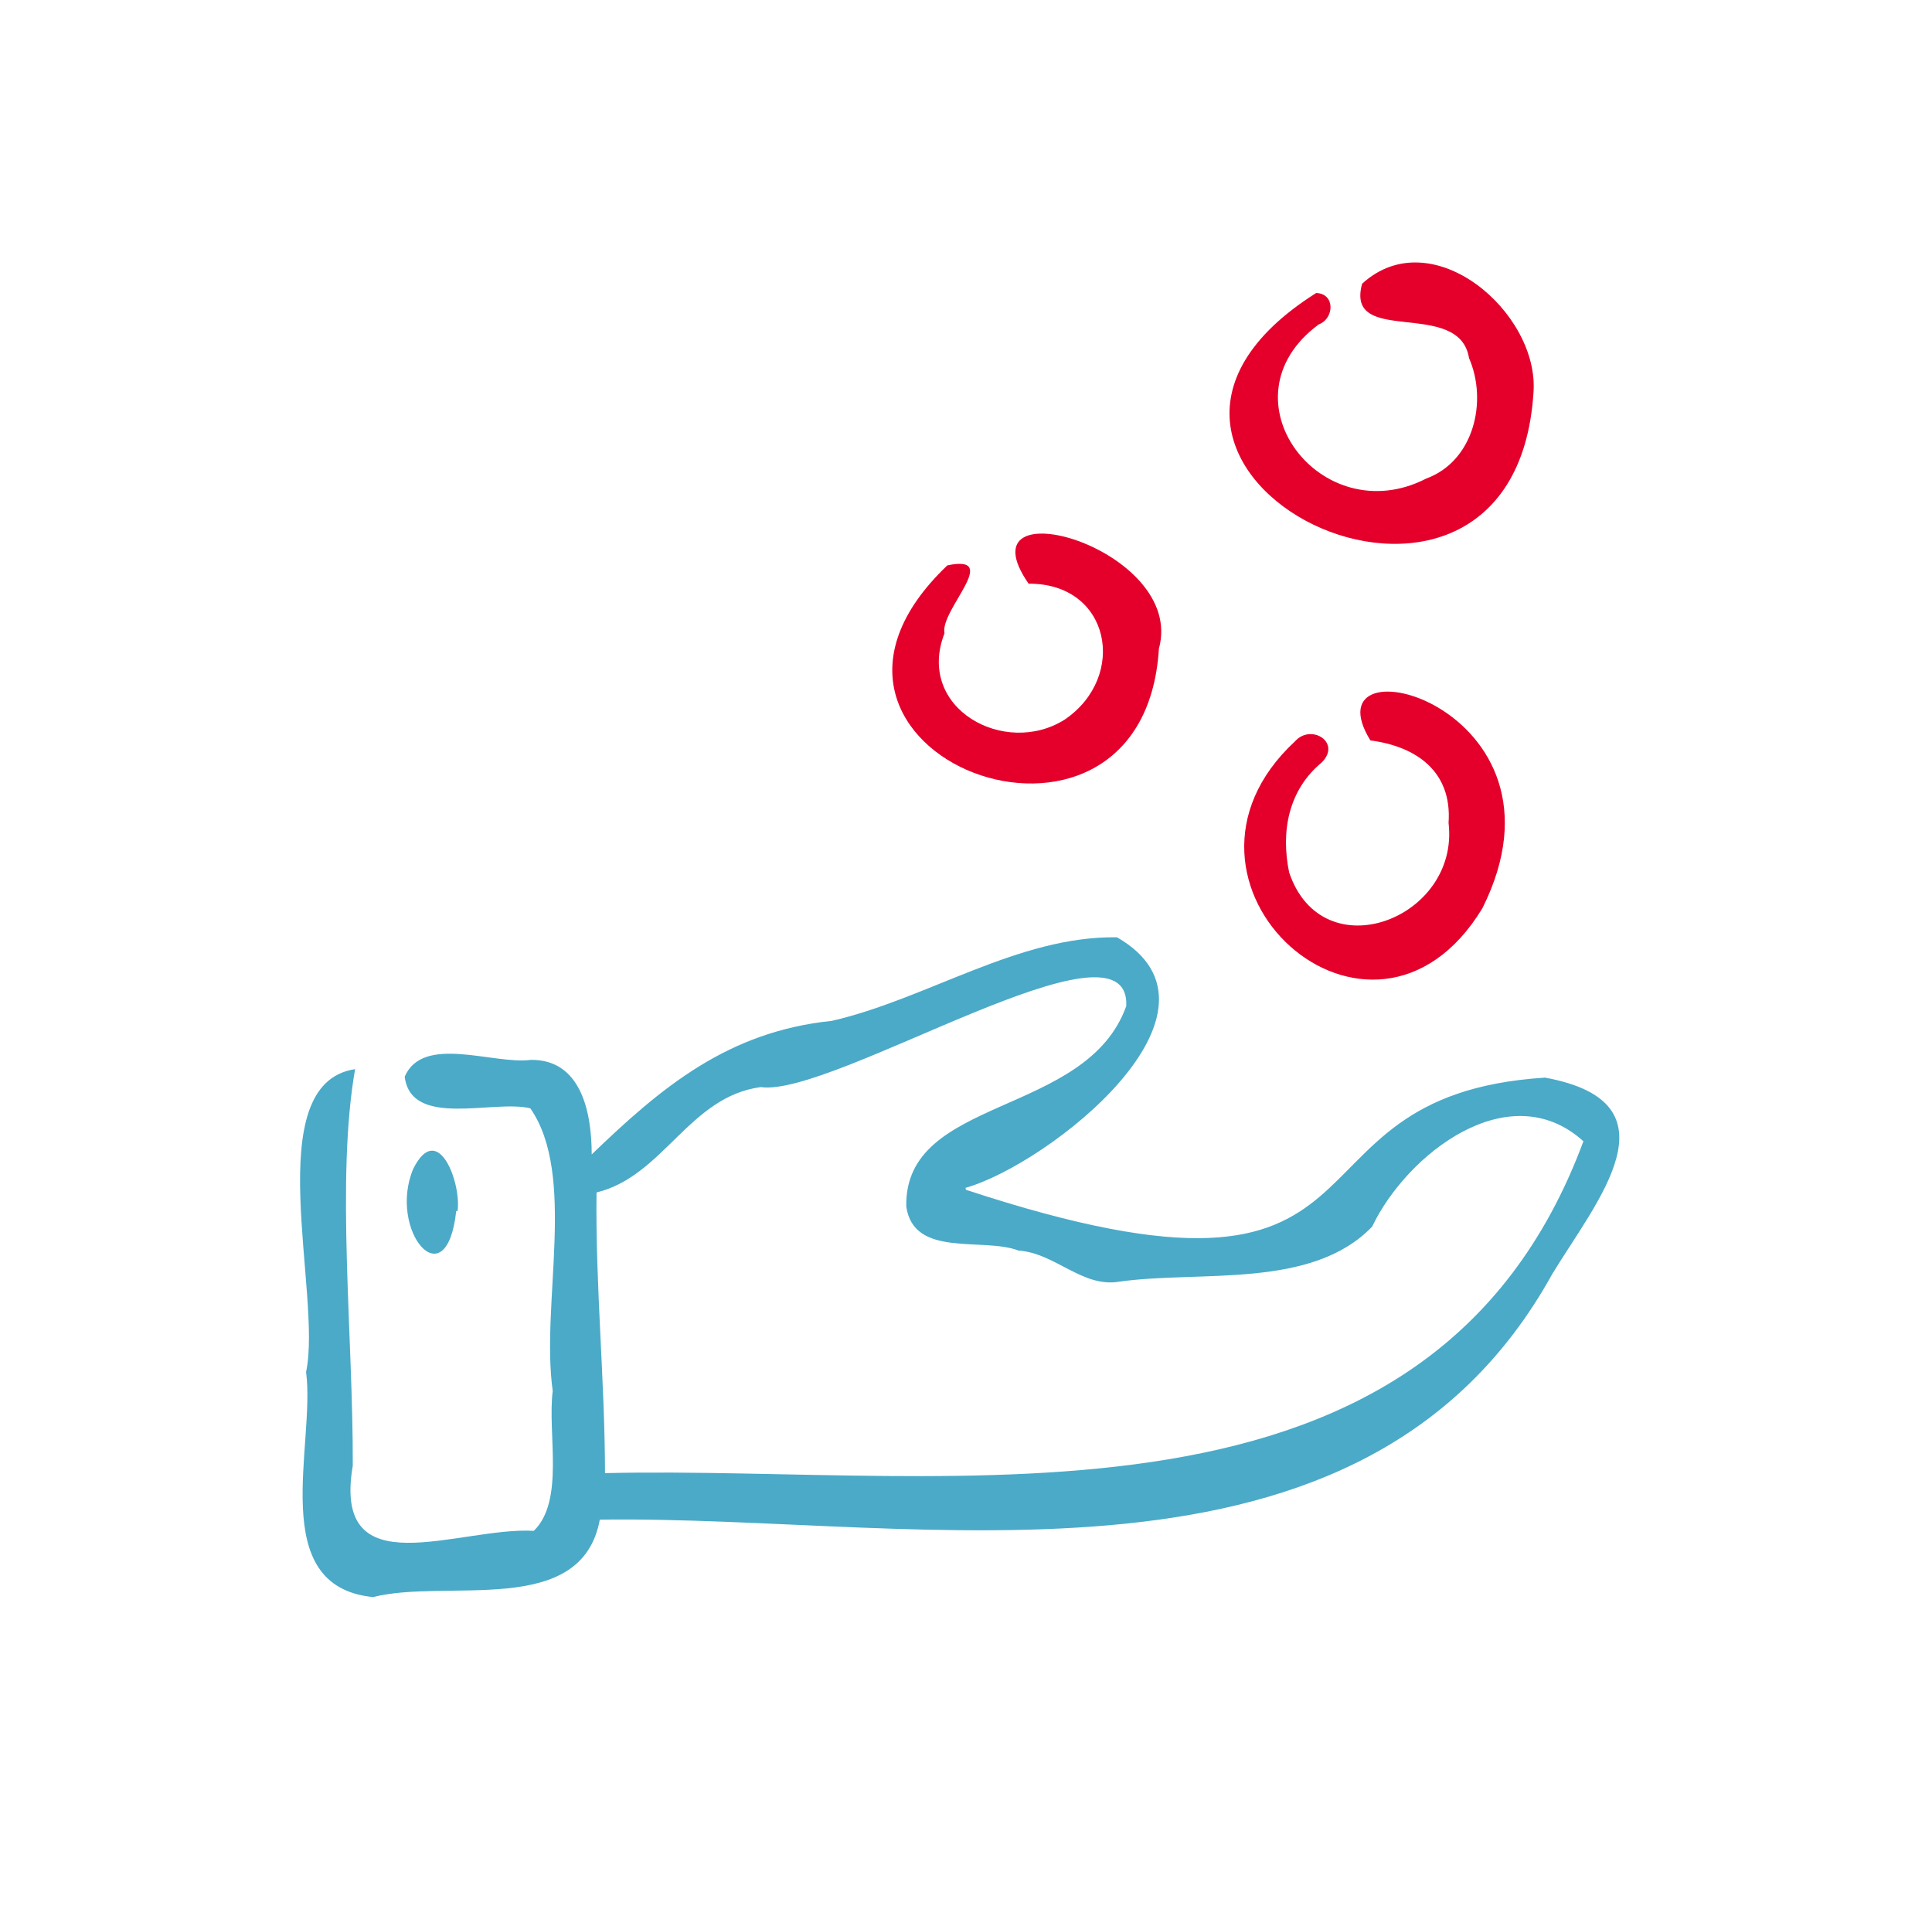 <?xml version="1.0" encoding="UTF-8"?> <svg xmlns="http://www.w3.org/2000/svg" id="uuid-11d3f194-8648-464d-8c05-7f4f8c55f7b0" data-name="stars" viewBox="0 0 100.11 100"><defs><style> .uuid-4c3f1e5c-006b-4ca6-ae39-69f3ec3155b0 { fill: #e4002b; } .uuid-63c54d04-2a37-4d81-99a7-2ea6c2155846 { fill: #4aaac8; } </style></defs><path class="uuid-63c54d04-2a37-4d81-99a7-2ea6c2155846" d="M19.31,82.74c-5.54-.57-2.95-7.89-3.45-11.66,.86-4-2.5-14.93,2.54-15.69-1,5.73-.1,13.77-.12,20.54-1.09,6.38,5.48,3.16,9.38,3.38,1.61-1.56,.7-5.03,.98-7.25-.63-4.5,1.26-11.15-1.16-14.64-1.91-.47-6.17,1.06-6.51-1.64,.96-2.21,4.6-.61,6.55-.87,2.53-.02,3.14,2.59,3.14,4.9,3.61-3.48,7.06-6.37,12.44-6.92,4.96-1.14,9.66-4.41,14.78-4.33,6.6,3.8-3.53,11.76-7.85,12.98l.02,.1c23.56,7.76,15.33-4.88,30.01-5.81,7.08,1.3,2.65,6.42,.37,10.18-9.82,17.75-32.61,12.48-49.35,12.72-.95,5.14-7.95,3.02-11.78,4.02Zm62.73-23.62c-3.84-3.46-9.14,.66-10.94,4.43-3.14,3.26-8.89,2.26-13.1,2.85-1.91,.33-3.32-1.48-5.22-1.61-1.86-.71-5.43,.4-5.82-2.28-.11-5.75,9.34-4.62,11.4-10.39,.22-5.15-15.19,4.75-18.94,4.2-3.72,.5-5.03,4.61-8.51,5.46-.06,4.86,.43,9.69,.44,14.54,18.3-.42,42.75,4.23,50.7-17.2Z"></path><path class="uuid-4c3f1e5c-006b-4ca6-ae39-69f3ec3155b0" d="M79.46,20.35c-1.04,16.04-25.62,3.9-11.26-5.17,.99,.03,.95,1.32,.13,1.63-5.18,3.82,.13,10.79,5.58,7.98,2.45-.9,3.19-3.99,2.21-6.24-.51-3.13-6.44-.56-5.54-3.85,3.62-3.31,9.2,1.5,8.88,5.65Z"></path><path class="uuid-4c3f1e5c-006b-4ca6-ae39-69f3ec3155b0" d="M75.06,42.63c.19-2.66-1.67-3.96-4.05-4.27-3.39-5.49,11.06-1.8,5.8,8.7-5.73,9.43-17.61-1.32-9.71-8.65,.83-.94,2.43,.05,1.39,1.09-1.73,1.43-2.13,3.58-1.69,5.7,1.73,5.13,8.85,2.39,8.26-2.57Z"></path><path class="uuid-4c3f1e5c-006b-4ca6-ae39-69f3ec3155b0" d="M60.05,33.61c-.81,13.17-21.16,5.39-10.96-4.32,2.85-.59-.4,2.32-.15,3.52-1.51,3.9,3.14,6.43,6.23,4.47,3.28-2.23,2.37-7.07-1.87-7.04-3.6-5.18,8.19-1.85,6.75,3.37Z"></path><path class="uuid-63c54d04-2a37-4d81-99a7-2ea6c2155846" d="M23.64,62.74c-.51,4.65-3.56,1.01-2.23-2.18,1.27-2.55,2.5,.7,2.3,2.18h-.07Z"></path></svg> 